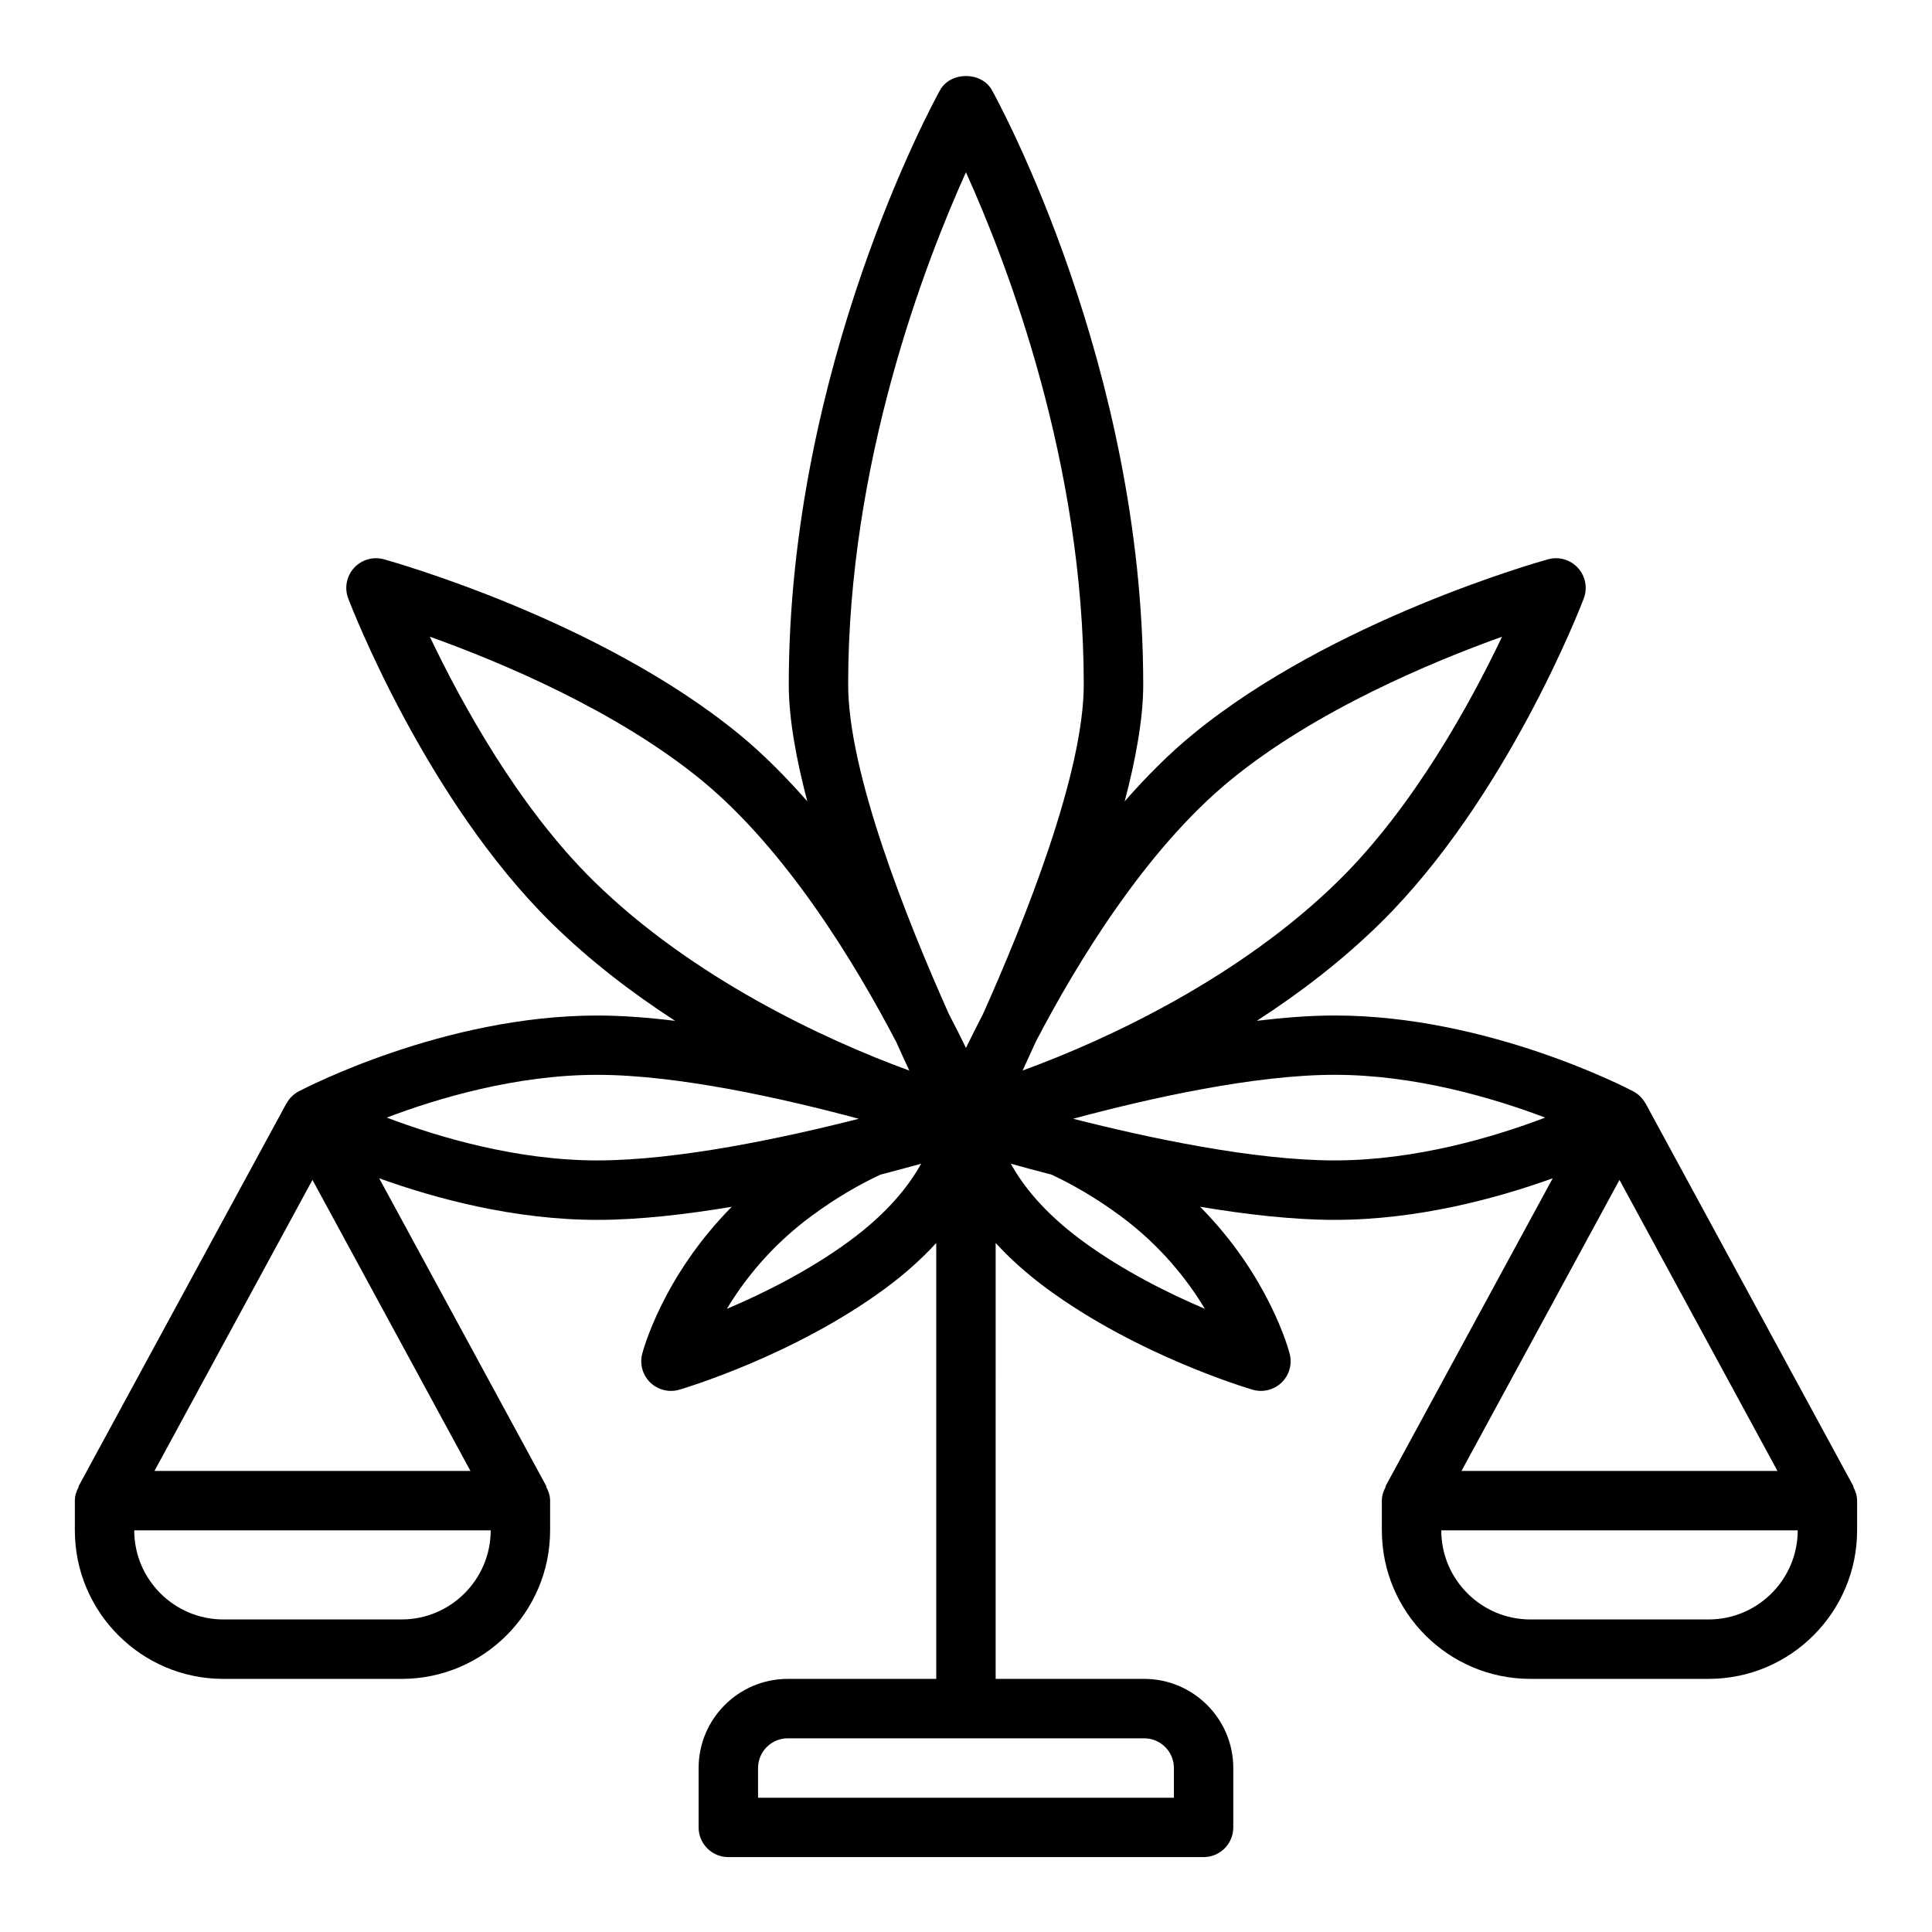 <?xml version="1.0" encoding="UTF-8"?>
<!-- Uploaded to: SVG Repo, www.svgrepo.com, Generator: SVG Repo Mixer Tools -->
<svg fill="#000000" width="800px" height="800px" version="1.1" viewBox="144 144 512 512" xmlns="http://www.w3.org/2000/svg">
 <path d="m635.21 537.94-55.105-101.5c-0.023-0.047-0.07-0.078-0.102-0.133-0.73-1.273-1.793-2.363-3.141-3.07-1.551-0.82-38.566-20.121-79.137-20.121-6.512 0-13.516 0.551-20.656 1.41 11.219-7.258 22.449-15.793 32.691-25.852 33.41-32.844 53.137-83.906 53.953-86.066 1.055-2.777 0.465-5.902-1.535-8.102-1.992-2.195-5.07-3.078-7.918-2.289-2.32 0.645-57.152 16.059-94.102 46.336-6.422 5.258-12.445 11.352-18.105 17.812 2.961-11.242 4.914-21.965 4.914-30.938 0-84.324-38.445-154.57-40.086-157.53-2.769-5-10.988-5-13.762 0-1.637 2.953-40.086 73.203-40.086 157.53 0 8.973 1.953 19.695 4.914 30.938-5.66-6.453-11.684-12.547-18.105-17.812-36.953-30.277-91.781-45.688-94.102-46.336-2.852-0.781-5.926 0.094-7.918 2.289-2 2.195-2.59 5.328-1.535 8.102 0.82 2.156 20.547 53.223 53.953 86.074 10.242 10.059 21.469 18.594 32.684 25.852-7.148-0.867-14.145-1.41-20.656-1.41-40.566 0-77.578 19.301-79.137 20.121-1.355 0.715-2.418 1.793-3.141 3.07-0.031 0.047-0.07 0.078-0.102 0.133l-55.105 101.5 0.094 0.055c-0.598 1.109-1.039 2.328-1.039 3.691v7.871c0 21.703 17.656 39.359 39.359 39.359h47.23c21.703 0 39.359-17.656 39.359-39.359v-7.871c0-1.363-0.441-2.582-1.047-3.699l0.094-0.055-44.344-81.68c14.824 5.336 35.754 11.02 57.781 11.02 11.027 0 23.434-1.426 35.66-3.473-18.285 18.469-23.488 38.016-23.742 38.988-0.699 2.738 0.125 5.637 2.156 7.606 1.488 1.434 3.457 2.203 5.465 2.203 0.738 0 1.48-0.102 2.211-0.316 1.227-0.363 30.418-9.027 54.578-26.836 5.465-4.031 9.902-8.102 13.516-12.051l0.004 115.52h-39.359c-13.02 0-23.617 10.598-23.617 23.617v15.742c0 4.344 3.519 7.871 7.871 7.871h125.95c4.352 0 7.871-3.527 7.871-7.871v-15.742c0-13.02-10.598-23.617-23.617-23.617h-39.359l0.004-115.53c3.613 3.961 8.055 8.031 13.516 12.051 24.152 17.805 53.34 26.48 54.578 26.844 0.73 0.211 1.48 0.316 2.211 0.316 2.008 0 3.977-0.77 5.465-2.203 2.039-1.969 2.859-4.863 2.156-7.606-0.242-0.977-5.457-20.523-23.742-38.988 12.227 2.047 24.633 3.473 35.66 3.473 22.027 0 42.957-5.691 57.781-11.02l-44.344 81.68 0.094 0.055c-0.59 1.113-1.031 2.332-1.031 3.695v7.871c0 21.703 17.656 39.359 39.359 39.359h47.23c21.703 0 39.359-17.656 39.359-39.359v-7.871c0-1.363-0.441-2.582-1.047-3.699zm-180.11 74.602v7.871h-110.21v-7.871c0-4.336 3.527-7.871 7.871-7.871h94.465c4.344 0 7.871 3.535 7.871 7.871zm159.95-78.719h-83.742l41.871-77.133zm-144.93-183.11c22.539-18.461 53.301-31.293 71.941-37.977-8.195 17.223-23.309 44.988-43.359 64.691-26.055 25.625-61.156 42.066-83.695 50.27 1.094-2.363 2.258-4.914 3.488-7.637 10.914-20.91 29.121-50.91 51.625-69.348zm-101.35-25.309c0-58.695 20.238-111.45 31.219-135.75 10.98 24.301 31.219 77.066 31.219 135.75 0 23.379-15.445 62.172-26.703 87.332-1.68 3.238-3.176 6.211-4.512 8.969-1.34-2.746-2.832-5.731-4.519-8.957-11.258-25.168-26.703-63.953-26.703-87.344zm-110.86-12.672c18.625 6.668 49.367 19.492 71.949 37.984 22.531 18.461 40.777 48.578 51.703 69.52 1.195 2.668 2.34 5.164 3.418 7.477-22.539-8.203-57.641-24.656-83.695-50.27-20.066-19.723-35.176-47.488-43.375-64.711zm-31.105 143.95 41.871 77.133h-83.742zm23.617 116.49h-47.23c-13.02 0-23.617-10.598-23.617-23.617h94.465c0 13.02-10.598 23.617-23.617 23.617zm-3.93-133c13.633-5.172 34.371-11.328 55.773-11.328 21.355 0 49.246 6.25 69.32 11.645-20.082 5.109-47.957 11.035-69.32 11.035-21.348 0-42.113-6.172-55.773-11.352zm122.77 32.602c-10.816 7.973-23.035 14.02-32.637 18.09 4.543-7.559 11.652-16.68 22.449-24.633 6.668-4.922 12.793-8.375 18.238-10.934 3.977-1.031 7.598-2.008 10.801-2.898-3.164 5.723-8.766 12.941-18.852 20.375zm71.66-6.535c10.707 7.887 17.812 17.027 22.379 24.609-9.582-4.07-21.75-10.094-32.574-18.074-10.086-7.43-15.695-14.648-18.844-20.379 3.203 0.898 6.816 1.875 10.785 2.898 5.453 2.562 11.578 6.016 18.254 10.945zm56.797-14.715c-21.363 0-49.238-5.926-69.328-11.043 20.066-5.391 47.949-11.645 69.328-11.645 21.348 0 42.117 6.172 55.773 11.344-13.637 5.18-34.371 11.344-55.773 11.344zm99.078 121.65h-47.23c-13.02 0-23.617-10.598-23.617-23.617h94.465c-0.004 13.02-10.598 23.617-23.617 23.617z"/>
</svg>